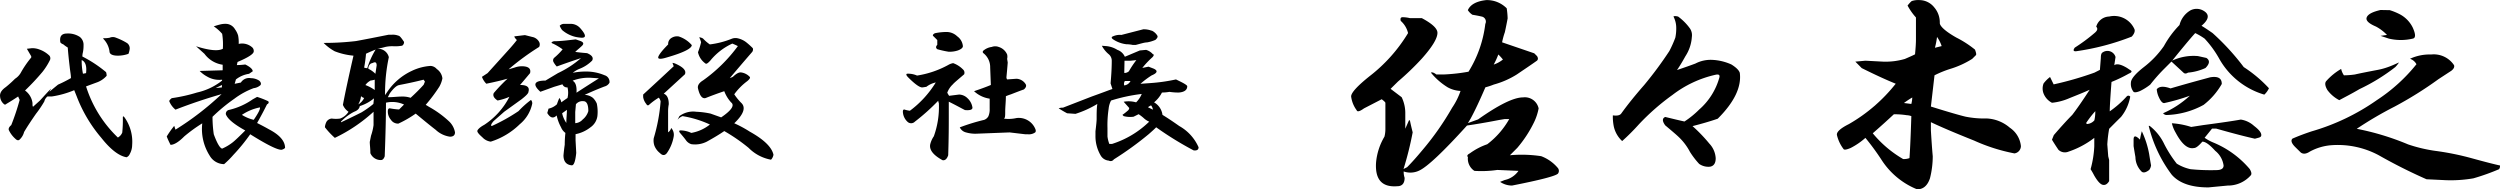 <svg xmlns="http://www.w3.org/2000/svg" width="297.75" height="22.54" viewBox="0 0 297.75 22.54"><g id="レイヤー_2" data-name="レイヤー 2"><g id="レイヤー_1-2" data-name="レイヤー 1"><path d="M11.06,6.91a1.19,1.19,0,0,1,.44,1,4.07,4.07,0,0,1-.07.81,2.13,2.13,0,0,0-.07.52,15,15,0,0,1,2.82,1.86,1.22,1.22,0,0,1,.07.44,2.86,2.86,0,0,1-1.26.82l-1.19.44a14.38,14.38,0,0,0,3.79,6.09,1.19,1.19,0,0,0,.52-.59,14.46,14.46,0,0,0,.07-1.78c0-.2.07-.2.22,0a5,5,0,0,1,.89,3.26A2.24,2.24,0,0,1,17,20.86a.7.7,0,0,1-.38.38c-.89-.15-1.9-.92-3-2.31A16.87,16.87,0,0,1,10.69,14l-.3-.75A11.13,11.13,0,0,1,7.72,14H7.2a1.09,1.09,0,0,0-.37.59,12.6,12.6,0,0,1-1,1.48c-.59.85-1.06,1.56-1.41,2.16a1.86,1.86,0,0,1-.52.89c-.14.15-.32.12-.52-.08A3.22,3.22,0,0,1,2.6,18c-.05-.15,0-.35.29-.59a27.92,27.92,0,0,0,1-3L3.71,14c-.44.3-.92.6-1.41.89a.19.19,0,0,1-.3,0A1.28,1.28,0,0,1,1.56,14c-.05-.39.17-.76.67-1.11a13.24,13.24,0,0,0,1.11-1A2.11,2.11,0,0,0,4,11.22,11.72,11.72,0,0,1,5.27,9.36V9.21l-.52-.89.59-.07a2.33,2.33,0,0,1,.89.15,3.26,3.26,0,0,1,1.12.66.49.49,0,0,1,.15.6,7.7,7.7,0,0,1-.89,1.41,27.53,27.53,0,0,1-2.08,2.22,2.17,2.17,0,0,1,.89,1.49c0,.25,0,.39.07.44l.82-.74c.59-.64,1-1.11,1.33-1.41-.14.25-.24.42-.29.52q-.67.45,1.11-1A16.47,16.47,0,0,0,10,11.81c0-.4-.1-.84-.15-1.34-.1-.84-.18-1.6-.23-2.3a3.63,3.63,0,0,1-.52-.37c-.24-.1-.37-.2-.37-.3-.1-.69.18-1,.82-1A2.53,2.53,0,0,1,11.06,6.91Zm.37,4.38.37-.07c.1-.84-.07-1.36-.52-1.56A7.6,7.6,0,0,0,11.43,11.29ZM16.7,7.65a.78.78,0,0,1,.3.67,2.45,2.45,0,0,1-.15.6,3.79,3.79,0,0,1-1.26.22c-.65,0-1-.18-1-.52a2.62,2.62,0,0,0-.74-1.49V7.06A3.09,3.09,0,0,0,14.62,7a.92.92,0,0,1,.74,0A7.31,7.31,0,0,1,16.7,7.65Z" transform="translate(-1.55 -2.51)"/><path d="M29.54,6a2.44,2.44,0,0,1,.37.74,4.35,4.35,0,0,1,.07,1,1.81,1.81,0,0,1,1.56.37.58.58,0,0,1,.23.52c0,.3-.65.72-1.93,1.26l-.08.37a8.35,8.35,0,0,0,1-.07c.59.29.89.57.89.81l-.44.3a3.33,3.33,0,0,0-1.56.67l-.15.52.74-.15a1.15,1.15,0,0,1,1.19-.52,1.85,1.85,0,0,1,1,.3c.2.19.24.37.15.52a1.45,1.45,0,0,1-.82.37,9.14,9.14,0,0,0-2.3,1.26,20.46,20.46,0,0,0-2.6,2.15,14.55,14.55,0,0,0,.15,2.08c.4,1.09.74,1.66,1,1.71a5.8,5.8,0,0,0,1.26-.75c.3-.24.79-.71,1.49-1.41-1.34-.74-2.11-1.38-2.31-1.93a.47.47,0,0,1,.38-.52,8.15,8.15,0,0,0,2.82-1.26l.52-.29a10,10,0,0,1,1.33.52c.1.14.05.27-.15.37-.39.79-.79,1.53-1.18,2.22q.89.45,1.41.75,1.92,1,1.92,2.22a.83.83,0,0,1-.44.22c-.5,0-1.73-.61-3.71-1.85a21.56,21.56,0,0,1-2,2.45,10.57,10.57,0,0,1-1.11,1.11,2,2,0,0,1-1.71-1,5.92,5.92,0,0,1-.89-3.86,18.11,18.11,0,0,0-2.15,1.56c-.69.7-1.24,1-1.63,1-.2-.4-.35-.72-.45-1a11.29,11.29,0,0,1,.89-1.26l.15.45a34.06,34.06,0,0,0,5.49-4.23q-2.82.81-5.49,1.85a2.53,2.53,0,0,1-.74-1c0-.1.1-.22.3-.37a19.4,19.4,0,0,0,3-.67A7.39,7.39,0,0,0,28,12.11V12a2.85,2.85,0,0,1-1.78-.37,3.56,3.56,0,0,1-.89-.67l2.74-.08v-.66A3.28,3.28,0,0,1,25.9,8.92l-1-.9c1.58.5,2.64.6,3.19.3a8,8,0,0,0-.08-1.78,4.72,4.72,0,0,0-1-.89c.29-.1.54-.17.74-.22a2.51,2.51,0,0,1,.74-.08A1.28,1.28,0,0,1,29.54,6ZM27.24,13l.74-.08v-.29Zm3.12,3.19a4.62,4.62,0,0,0,1.41.59c.54-.79.79-1.28.74-1.48A5.88,5.88,0,0,0,30.36,16.19Z" transform="translate(-1.55 -2.51)"/><path d="M49,6.76c.15,0,.38.3.67.74a.5.5,0,0,1-.22.45,4.49,4.49,0,0,1-1,.07,3.71,3.71,0,0,0-1,.08,9.13,9.13,0,0,1-1,.22,1.32,1.32,0,0,1,1.41,1,20.56,20.56,0,0,0-.45,4.52l.3-.44a7.17,7.17,0,0,1,2.89-2.45,6.09,6.09,0,0,1,2.23-.59,1.05,1.05,0,0,1,.74.37,1.57,1.57,0,0,1,.67,1.11,3.19,3.19,0,0,1-.37,1A18.86,18.86,0,0,1,52.25,15a3.5,3.5,0,0,1,.37.22A12.06,12.06,0,0,1,55.07,17a2.38,2.38,0,0,1,.67,1.27c0,.34-.2.52-.6.52a3.11,3.11,0,0,1-1.7-.82c-.7-.54-1.49-1.19-2.38-1.93A12.88,12.88,0,0,1,49,17.23a1,1,0,0,1-.89-.45,1.5,1.5,0,0,1-.37-1c0-.25.08-.37.23-.37a8.6,8.6,0,0,0,1.11.14l.59-.59a3.36,3.36,0,0,0-2.15-.22q0,2.45-.15,6.38c-.1.3-.25.45-.44.45a1.33,1.33,0,0,1-1.27-.82c0-.59-.07-1-.07-1.34l.15-.74a6.36,6.36,0,0,0,.3-1.26V15.82a18.85,18.85,0,0,1-4.61,3.11,9.08,9.08,0,0,1-1.18-1.26c0-.05,0-.24.15-.59a.8.8,0,0,1,.66-.45,3.6,3.6,0,0,0,1,0,2,2,0,0,0,1-.81,1.81,1.81,0,0,1-.67-.82c.25-1.33.67-3.29,1.26-5.86a8.15,8.15,0,0,1-2.23-.52,5.65,5.65,0,0,1-1.33-1,31.82,31.82,0,0,0,3.86-.22c1.09-.2,2.37-.45,3.86-.75h.37A1.8,1.8,0,0,1,49,6.76Zm-4.6,8.39c-.05.3-.27.52-.67.67A5.68,5.68,0,0,0,42.16,17v.08c.64-.3,1.46-.69,2.45-1.19a11.22,11.22,0,0,0,1.41-1l.07-.67A4.9,4.9,0,0,1,44.38,15.15Zm-.15-.22a1.82,1.82,0,0,0,.67-.75.81.81,0,0,1-.37-.22A2.47,2.47,0,0,1,44.23,14.93Zm.89-6a15.52,15.52,0,0,1-.22,1.63,1.18,1.18,0,0,0,.37.07,9.75,9.75,0,0,1,1-2.22C45.72,8.64,45.32,8.82,45.12,8.92Zm.52,3.19a1.72,1.72,0,0,0-.59.52,4.69,4.69,0,0,1,1.11.59V12A3.14,3.14,0,0,1,45.64,12.11Zm-.22-1.41a2.89,2.89,0,0,1,.82.59l.15-1q0-.53-.45-.3l-.22.07A.71.71,0,0,0,45.42,10.7Zm3.71,1.93c-.29,0-.69.32-1.18,1l-.23.45c.6,0,1.16-.08,1.71-.08a2.86,2.86,0,0,1,1,.15q.89-.81,1.56-1.56l.15-.37L52,12C50.89,12.28,49.92,12.48,49.13,12.63Z" transform="translate(-1.55 -2.51)"/><path d="M64.94,6.91a1.18,1.18,0,0,1,.82.59.63.63,0,0,1,0,.6,29.75,29.75,0,0,0-3.64,2.67l.74-.22a2.6,2.6,0,0,1,.82-.15c.79,0,1.14.27,1,.82-.45.54-.84,1-1.19,1.41.84,0,1.16.27,1,.81,0,.2-.33.5-.82.89L61.6,15.82l-1.26,1.11c-.3.35-.37.55-.22.59a21.45,21.45,0,0,0,3.19-1.78,10.91,10.91,0,0,1,1.48-1.33.6.6,0,0,1,.15.44,4.3,4.3,0,0,1-1.48,2.45A8.64,8.64,0,0,1,60,19.38a1.63,1.63,0,0,1-1-.52c-.4-.35-.6-.59-.6-.74s.28-.45.82-.74a8.74,8.74,0,0,0,3-3.34,6.5,6.5,0,0,1-1.41.44c-.45-.3-.59-.59-.45-.89a19.31,19.31,0,0,1,1.64-1.71c-.7.2-1.54.4-2.53.6a2.19,2.19,0,0,1-.52-.82l.67-.44,2.08-2.3c.45-.5.92-1,1.41-1.64-.2-.2-.3-.34-.3-.44l1.26-.15Zm5.64.45c.45.14.55.34.3.59s-.52.45-.82.74q.52.08,1.41.15c.6.25.79.55.6.89a4.31,4.31,0,0,1-1.56,1,3.07,3.07,0,0,0-.74.45,7.76,7.76,0,0,1,1.55-.15,5.56,5.56,0,0,1,2.23.44.82.82,0,0,1,.59.89.94.94,0,0,1-.59.45q-1.18.45-2.37,1a1.64,1.64,0,0,1,1,.37,2.08,2.08,0,0,1,.45.67,4.74,4.74,0,0,1,.07,1.49,1.94,1.94,0,0,1-.82,1.33,4.17,4.17,0,0,1-1.78.82v.74l.08,1.49c-.1,1-.28,1.48-.52,1.48-.65-.05-1-.45-1-1.19q.07-.74.15-1.26a12.74,12.74,0,0,1,.08-1.41,1.55,1.55,0,0,1-.52-.67,5.11,5.11,0,0,1-.52-1.41c-.4.4-.77.3-1.12-.29l.15-.52a2.11,2.11,0,0,0,1-.52,6.77,6.77,0,0,1,.29-.75,1.05,1.05,0,0,1,.23.52c.19-.14.44-.32.74-.52a2.68,2.68,0,0,0,0-1.26.58.58,0,0,1-.6-.37l-1,.3-1.63.59q-1.11-1-.15-1.26a3.18,3.18,0,0,1,.75-.07L68,11.22a11.86,11.86,0,0,0,2.75-1.79c-1.24.4-2.2.75-2.89,1a2.48,2.48,0,0,1-.38-.52.42.42,0,0,1,.08-.52,7.87,7.87,0,0,0,1-1,7.6,7.6,0,0,0-1.11-.67c-.3-.1-.27-.2.07-.3.85,0,1.71-.12,2.6-.22Zm.08-1.49c.74.84.74,1.21,0,1.12a3.74,3.74,0,0,1-2.16-.9,2.13,2.13,0,0,1-.29-.51.71.71,0,0,1,.52-.23h.74A1.52,1.52,0,0,1,70.66,5.87ZM68.5,16A3.23,3.23,0,0,0,69,17.15c0-.54.07-1.06.07-1.56Zm1.27-3.86c.34.19.49.66.44,1.41q1.26-.82,2.67-1.71l-1-.07A5.38,5.38,0,0,0,69.77,12.11Zm.37,2.82-.08.89v1.33a1.28,1.28,0,0,0,.89-.44,2,2,0,0,0,.67-1c0-.79-.2-1.18-.59-1.18A1,1,0,0,0,70.14,14.93Z" transform="translate(-1.55 -2.51)"/><path d="M83.12,11.36,80.6,13.67q.6.21.6,1.26a4.44,4.44,0,0,0-.08.89v2.45a.92.92,0,0,0,.37-.52,1.19,1.19,0,0,1,.3,1,4.83,4.83,0,0,1-.82,2q-.37.45-.81,0a2.09,2.09,0,0,1-.67-.89,1.9,1.9,0,0,1-.08-.89,20.81,20.81,0,0,0,.82-4.38,1,1,0,0,0-.22-.45,7.68,7.68,0,0,0-1.12.82c-.14.15-.27.12-.37-.07a1.68,1.68,0,0,1-.37-.82v-.3Q80.08,12,81.79,10.4L81.64,10s.1,0,.3.07C82.93,10.5,83.32,10.92,83.12,11.36Zm.82-3.48c0,.39-.94.89-3,1.48-.64.2-1,.2-1,0s.35-.72,1.19-1.56A.82.82,0,0,1,81.57,7a1.22,1.22,0,0,1,.81-.15A3.44,3.44,0,0,1,83.94,7.88Zm2.15-.08a10.32,10.32,0,0,0,2.6-.67,1.21,1.21,0,0,1,.67-.07,2.54,2.54,0,0,1,1.11.52,9,9,0,0,1,.74.67.5.5,0,0,1-.07.44q-1.48,1.71-2.67,3.12a2.81,2.81,0,0,0,.37-.15c.4-.39.74-.57,1-.52a1.73,1.73,0,0,1,1,.52c.1.1,0,.27-.3.52A7.23,7.23,0,0,0,89,13.74a6.48,6.48,0,0,0,.81,1c.6.54.33,1.36-.81,2.45.64.29,1.26.62,1.85,1,1.69.94,2.63,1.86,2.82,2.75a1.12,1.12,0,0,1-.29.59,5,5,0,0,1-2.67-1.41,21.16,21.16,0,0,0-2.9-2c-.49.34-1.19.77-2.08,1.26a3.09,3.09,0,0,1-1.85.3,1.25,1.25,0,0,1-.67-.52c-.15-.2-.37-.47-.67-.82-.15-.2-.12-.3.08-.3a3.12,3.12,0,0,1,1.26.3,4.88,4.88,0,0,0,2.22-1,12.48,12.48,0,0,0-3.26-1,1.37,1.37,0,0,0-.6.45l.23-.45a2.71,2.71,0,0,1,2-.52,10,10,0,0,1,1.71.22l1.26.45c1.24-.84,1.63-1.44,1.19-1.78a4.12,4.12,0,0,1-.82-1.34c-.74.25-1.48.52-2.23.82-.39.1-.69-.27-.89-1.11-.1-.35.1-.7.6-1A18.27,18.27,0,0,0,89.43,8c-.19-.1-.42-.2-.66-.3a7.28,7.28,0,0,0-2.6,2c-.3.34-.5.47-.6.37a2.19,2.19,0,0,1-.89-1.34,8.73,8.73,0,0,0,.37-1.19,4.34,4.34,0,0,0-.22-.59s.2,0,.45.15A5,5,0,0,0,86.09,7.8Z" transform="translate(-1.55 -2.51)"/><path d="M116.23,10.77a.51.51,0,0,1,.15.59c-.75.65-1.19,1-1.34,1.19a2.53,2.53,0,0,0-.67,1,3.5,3.5,0,0,0,.22.37l1.19-.15a1.48,1.48,0,0,1,1,.44,1.87,1.87,0,0,1,.59,1.12c0,.25-.29.34-.89.29-.39-.19-1-.54-1.93-1v1.85c0,.89,0,2.4-.07,4.53-.15.44-.37.64-.67.59-1.09-.59-1.58-1.21-1.48-1.85a2.89,2.89,0,0,1,.44-1,10.29,10.29,0,0,0,.6-3.93,1.33,1.33,0,0,1-.08-.3A24.59,24.59,0,0,1,110.51,17a.62.62,0,0,1-.89,0,1.7,1.7,0,0,1-.52-1q-.07-.45.15-.45a3.36,3.36,0,0,0,.67.15A12,12,0,0,0,113,12.33a2.79,2.79,0,0,0-1.12.52l-.44.07c-.3.05-.87-.34-1.71-1.18q-.37-.37-.15-.45a2.61,2.61,0,0,1,1.19.22,11.33,11.33,0,0,0,3.71-1.26,1.73,1.73,0,0,1,.59-.22A3.07,3.07,0,0,1,116.23,10.77Zm-.67-3.93A1.61,1.61,0,0,1,116.23,8c0,.2-.2.37-.6.52a3.14,3.14,0,0,1-1.11.15,11.51,11.51,0,0,1-1.34-.3c-.19-.15-.19-.32,0-.52V7.28l-.44-.44c-.15-.1-.1-.23.15-.37a6.76,6.76,0,0,1,1.33-.15A1.84,1.84,0,0,1,115.56,6.84ZM121.5,9a1.14,1.14,0,0,1,0,.52l.07.44q-.07.9-.15,1.71a.43.43,0,0,0,.08.3l1.11-.08a1.35,1.35,0,0,1,1.11.67c.1.2,0,.4-.22.6-.4.14-.92.34-1.56.59a5.4,5.4,0,0,0-.59.22c0,.65-.08,1.26-.08,1.86,0,.44,0,.72-.15.81a4.26,4.26,0,0,0,1.49-.07,2.13,2.13,0,0,1,2.23,1.26q.14.3,0,.45a1.29,1.29,0,0,1-.89.22h-.3l-1.86-.22-3.86.15a4,4,0,0,1-1.33-.15,1.11,1.11,0,0,1-.74-.6,23.42,23.42,0,0,1,2.89-.89.92.92,0,0,0,.52-.44,2.07,2.07,0,0,0,.15-.89V14.26a3.44,3.44,0,0,1-1.86-.89c.89-.3,1.56-.55,2-.74l-.08-2.08a2.11,2.11,0,0,0-.81-1.71.19.19,0,0,1,0-.3,1.94,1.94,0,0,1,1-.44,1.16,1.16,0,0,1,.82,0A1.6,1.6,0,0,1,121.5,9Z" transform="translate(-1.55 -2.51)"/><path d="M133.3,8a3,3,0,0,1,1.33.45,1.52,1.52,0,0,1,.89.82l1.78-.75.75-.07a1.69,1.69,0,0,1,.81.52c.15,0,.13.17-.07.37a10,10,0,0,0-1.19,1.26l.74-.15.6.23c.54.24.47.52-.23.81a10.54,10.54,0,0,0-1.33,1l1.11-.08a21.22,21.22,0,0,0,3.12-.44l.59.29c.5.25.75.43.75.52,0,.45-.35.7-1,.75a6.89,6.89,0,0,1-1.12-.08,5.26,5.26,0,0,1-.89.08A3.66,3.66,0,0,1,139,14.7a2,2,0,0,1,1,1.49c.64.39,1.31.84,2,1.33a5.37,5.37,0,0,1,2.3,2.53c0,.29-.2.42-.59.37a39,39,0,0,1-4.46-2.75c-.19.2-.49.47-.89.82a38.53,38.53,0,0,1-4.15,3,.46.46,0,0,1-.6.15,1.22,1.22,0,0,1-1-.67,4.5,4.5,0,0,1-.59-2.3v-.52c.09-.74.14-1.23.14-1.48,0-.64,0-1.24.08-1.78a12,12,0,0,1-2.6,1.18l-1-.07a11.69,11.69,0,0,1-1-.59s.17-.08.52-.08L131.59,14c1.24-.44,2-.74,2.45-.89l-.22-.67c.1-1.08.14-2,.14-2.67a1,1,0,0,0-.37-.81,3.37,3.37,0,0,1-.81-1Zm.59,6.46a2.62,2.62,0,0,0-.3,1,13,13,0,0,0-.14,2.3v1a3.65,3.65,0,0,0,.22.89H134A11.2,11.2,0,0,0,138.42,17a2.2,2.2,0,0,1-.67-.44,5.31,5.31,0,0,0-.59-.45l-.6.3a3,3,0,0,1-1.18-.07l-.15-.15a7.31,7.31,0,0,0,.66-.52.43.43,0,0,0,.15-.3l-.66-.74a3.21,3.21,0,0,1,1.48.07,2.93,2.93,0,0,0,.67-1A20,20,0,0,0,133.89,14.48Zm4.82-8.31a1.54,1.54,0,0,1,.67.59c.1.15,0,.32-.22.52a4.34,4.34,0,0,1-1,.3c-.3,0-.75.15-1.34.3-.2,0-.32,0-.37,0a3.81,3.81,0,0,0-.74-.08,3.56,3.56,0,0,1-1.49-.52c-.25-.15-.32-.27-.22-.37a2,2,0,0,1,1.11-.22l2.6-.67A2.54,2.54,0,0,1,138.71,6.17Zm-3.26,6.53a.93.93,0,0,0,.74-.52h-.67A.62.62,0,0,0,135.45,12.7Zm0-1.48A.79.79,0,0,0,136,11a11.42,11.42,0,0,1,.89-1.33l-.66.07h-.75Zm3.41,4.37a1,1,0,0,0-.22-.51,2.34,2.34,0,0,0-.37.22Z" transform="translate(-1.55 -2.51)"/><path d="M181,3.5a9.57,9.57,0,0,1,.11,1.2c-.08.44-.19,1-.33,1.64a8.91,8.91,0,0,0-.33,1.21l3.83,1.31.33.33q.21.33,0,.54c-.73.52-1.54,1.06-2.41,1.65a10.2,10.2,0,0,1-2.74,1.2,8.08,8.08,0,0,1-1,.33c-.66,1.53-1.24,2.77-1.75,3.71l-.33.55,1.21-.44c2.47-1.75,4.26-2.62,5.35-2.62a1.68,1.68,0,0,1,1.86,1.31,6.48,6.48,0,0,1-.54,1.64,14.3,14.3,0,0,1-2,3.06l-.88.88a15.56,15.56,0,0,1,3.72.11,4.79,4.79,0,0,1,2,1.42.54.54,0,0,1,0,.66q-.44.43-5.47,1.42a2.53,2.53,0,0,1-1.42-.44l.55-.22a2.68,2.68,0,0,0,1.64-1.09l-2.52-.11a13,13,0,0,1-2.73.11,1.73,1.73,0,0,1-.77-1.64c-.14-.15-.07-.29.22-.44a7.85,7.85,0,0,1,2.08-1.09,9.8,9.8,0,0,0,2.62-3h-.54l-.66.11c-1.53.3-2.81.51-3.83.66-2.84,3.14-4.74,4.92-5.68,5.36a2.41,2.41,0,0,1-1.86.11,2.18,2.18,0,0,0,.11.76c0,.66-.3,1-.88,1-1.82.14-2.66-.8-2.52-2.84a7.32,7.32,0,0,1,1-3.07,3.7,3.7,0,0,0,.11-.87V14.77c0-.08-.15-.22-.44-.44L164,15.42c-.51.37-.8.44-.87.22a3.48,3.48,0,0,1-.66-1.64c0-.44.73-1.24,2.19-2.41a18.66,18.66,0,0,0,4.59-5.14A2.79,2.79,0,0,0,168.38,5c-.08-.29,0-.44.22-.44a3.7,3.7,0,0,1,.87.11h1.42c1.24.66,1.86,1.24,1.86,1.75,0,.66-.62,1.68-1.86,3.07a32.1,32.1,0,0,1-2.84,2.73l-.88.87,1.32,1a4.35,4.35,0,0,1,.43,2v1.75l.44-1h.11c.07.37.18.84.33,1.43a39.3,39.3,0,0,1-1.09,4.37l.43-.22c.51-.51,1.13-1.2,1.86-2.08a33.29,33.29,0,0,0,3.5-5,8.33,8.33,0,0,0,1-2,3.5,3.5,0,0,1-1.53-.43,7.92,7.92,0,0,1-2-1.75c.14-.08.36,0,.65.22h.88a21.52,21.52,0,0,0,2.95-.33,13.89,13.89,0,0,0,2-5.69.61.61,0,0,0-.44-.88c-.29-.07-.65-.14-1.09-.21a1.85,1.85,0,0,1-.55-.55q.44-1,2.19-1.2A3.33,3.33,0,0,1,181,3.5Zm-.44,6.12A5.14,5.14,0,0,0,180,9a9.27,9.27,0,0,1-.55,1.2A3.48,3.48,0,0,0,180.52,9.62Z" transform="translate(-1.55 -2.51)"/><path d="M202.83,5.91a1.44,1.44,0,0,1,.22,1,4.76,4.76,0,0,1-.77,2.3c-.36.65-.69,1.2-1,1.64.87-.29,1.6-.55,2.19-.77a3.94,3.94,0,0,1,2-.44,6.19,6.19,0,0,1,2.29.55c.59.37.91.7,1,1,.22,1.67-.66,3.5-2.63,5.46-.87.3-1.86.59-3,.88a18.29,18.29,0,0,1,2,2.08,2.75,2.75,0,0,1,.76,1.75c0,.58-.22.91-.65,1a1.91,1.91,0,0,1-1.32-.33,9.81,9.81,0,0,1-1.09-1.42,6.79,6.79,0,0,0-1.31-1.75c-.22-.22-.77-.69-1.64-1.42-.37-.51-.37-.84,0-1,.87.21,1.64.4,2.29.54a10.83,10.83,0,0,0,1.75-1.42,7.84,7.84,0,0,0,2.41-3.83c.07-.29-.07-.4-.44-.32a13.1,13.1,0,0,0-5.14,2.4,27.41,27.41,0,0,0-4,3.5,25.13,25.13,0,0,1-2,2,3.35,3.35,0,0,1-1-1.75,6,6,0,0,1-.11-1.31c.51.07.84,0,1-.22q1.1-1.53,2.73-3.39a45,45,0,0,0,3-4.05A13.78,13.78,0,0,0,201.08,7a5.31,5.31,0,0,0,.11-1.2,2.93,2.93,0,0,0-.33-1.32c.07-.07.26-.07.55,0A6.31,6.31,0,0,1,202.83,5.91Z" transform="translate(-1.55 -2.51)"/><path d="M231.92,3.39a2.75,2.75,0,0,1,.66,1.86c0,.37.66,1,2,1.75a12.27,12.27,0,0,1,2.19,1.42c.14.37.18.59.11.66l-.44.44a10.66,10.66,0,0,1-2.63,1.2,12.34,12.34,0,0,0-1.86.76l-.43,3.72c2.11.66,3.5,1.06,4.15,1.21a11.56,11.56,0,0,0,2.52.21,4.53,4.53,0,0,1,2.73,1.1,3,3,0,0,1,1.32,2.19.89.89,0,0,1-.77.87,21.41,21.41,0,0,1-4.81-1.53c-2-.8-3.76-1.53-5.14-2.19v1c.07,1.16.14,2.18.22,3.06a10.69,10.69,0,0,1-.33,2.62q-.44,1.32-1.53,1.32a9.08,9.08,0,0,1-4.16-3.39,29.46,29.46,0,0,0-2-2.74,8.29,8.29,0,0,1-1.75,1.2c-.51.22-.8.26-.87.11a4.41,4.41,0,0,1-.77-1.64c-.07-.36.4-.8,1.42-1.31a19.38,19.38,0,0,0,5.58-4.81q-1.64-.66-4.05-1.86l-.76-.77,1.2-.11,2.08.11a8.14,8.14,0,0,0,2.62-.32c.51-.22.92-.4,1.21-.55.07-.73.11-1.31.11-1.75V4.59a7.09,7.09,0,0,1-1-1.42c.29-.36.48-.55.55-.55a2.4,2.4,0,0,1,.87-.1A2.28,2.28,0,0,1,231.92,3.39Zm-7.32,15a13.35,13.35,0,0,0,3.61,3.06,1.89,1.89,0,0,0,.76-.11c.07-1,.15-2.7.22-5a1.9,1.9,0,0,0-.55-.11,9.61,9.61,0,0,0-1.53-.11C226.53,16.66,225.69,17.43,224.6,18.38Zm3.72-3.61.87.11a3.46,3.46,0,0,0,.11-.77A10.4,10.4,0,0,0,228.32,14.77ZM232,8.2,232.8,8a4,4,0,0,0-.55-1.09A9.62,9.62,0,0,1,232,8.2Z" transform="translate(-1.55 -2.51)"/><path d="M253.36,10.28q.44-.33,1.53.33l.33.22c.29.15.26.29-.11.44a17.41,17.41,0,0,1-2.08,1c-.14,1.82-.21,3-.21,3.5a11.91,11.91,0,0,0,2-1.75.27.27,0,0,1,.44,0,5.34,5.34,0,0,1-1.09,2.41c-.66.65-1.13,1.13-1.42,1.42a15.78,15.78,0,0,0-.22,1.86l.11,1.42.11.44v2.51c-.22.37-.48.51-.77.44s-.62-.44-1-1.09c-.15-.29-.3-.55-.44-.77a12.19,12.19,0,0,0,.44-2.73v-1a10.44,10.44,0,0,1-3.07,1.64,1.11,1.11,0,0,1-1.2-.22c-.29-.43-.55-.83-.77-1.2l.22-.55q1.32-1.53,2.19-2.4c.51-.66,1.2-1.64,2.08-3-.66.3-1.46.62-2.41,1a6.84,6.84,0,0,1-2.08.55,2.12,2.12,0,0,1-1-1.1,1.65,1.65,0,0,1,0-1.2,3.93,3.93,0,0,1,.77-.77l.43.88A38.94,38.94,0,0,0,251,11.16l.65-.33.11-1.42c0-.37.07-.59.22-.66a1,1,0,0,1,1.53.55ZM255.77,6c.07.21,0,.51-.33.87a29.3,29.3,0,0,1-6.67,1.75c-.29,0-.33-.14-.11-.44A20.59,20.59,0,0,0,251,6.45c.36-.29.43-.54.21-.76a1.65,1.65,0,0,1,1.54-1.21A2.64,2.64,0,0,1,255.77,6ZM250,17.17l.11.11a1.25,1.25,0,0,0,.88-.44,4.69,4.69,0,0,0,.11-1.09C250.7,16.19,250.34,16.66,250,17.17ZM263.86,3.72c.88.44.84,1.06-.11,1.86.37.22.8.51,1.32.87a28.48,28.48,0,0,1,3.71,4.05,15.61,15.61,0,0,1,3,2.52,2.35,2.35,0,0,1-.55.76,9.1,9.1,0,0,1-5.36-4.26,12.18,12.18,0,0,0-1.75-2.41A7.44,7.44,0,0,0,263,6.45c-.66.73-1.57,1.83-2.74,3.28a6,6,0,0,1,3.07-.54l1,.22c.44.29.4.69-.11,1.2a6.27,6.27,0,0,1-2.08.55q-.33.21-.54,0l-1.43-1.32-1,1a20.88,20.88,0,0,0-1.53,1.75,6.71,6.71,0,0,1-1.21.76c-.36.15-.62.19-.76.11a1.5,1.5,0,0,1-.33-1.09q0-.66,1.53-1.86A11.27,11.27,0,0,0,259.27,8a11.44,11.44,0,0,1,1.86-2.51,2.8,2.8,0,0,1,1.31-1.75A1.61,1.61,0,0,1,263.86,3.72Zm-6.34,17.17c.07.44.14.88.22,1.31a1.12,1.12,0,0,1-.22.55c-.37.29-.66.37-.88.22a2.49,2.49,0,0,1-.76-1.75c-.08-.44-.15-.88-.22-1.31v-.77c0-.51.25-.51.76,0a8.53,8.53,0,0,1,.22-1A10.81,10.81,0,0,1,257.52,20.89ZM270,17.5c.58.44.87.8.87,1.09s-.25.3-.76.44c-1-.22-2.56-.62-4.6-1.2H265l-.88,1.09a5.37,5.37,0,0,0,1,.55,11.37,11.37,0,0,1,4.37,3.17c.22.37.26.62.11.77a3.61,3.61,0,0,1-2.73,1.2l-2.3.22q-3.06,0-4.38-1.53a15.92,15.92,0,0,1-2.73-5.8h.11a6,6,0,0,1,1.75,2.19A14.41,14.41,0,0,0,260.8,22a5.25,5.25,0,0,0,1.64.66,24,24,0,0,0,3.06.11c.59,0,.88-.18.88-.55a2.71,2.71,0,0,0-1-1.75c-.65-.72-1.16-1.09-1.53-1.09-.44.51-.76.76-1,.76-.73.15-1.46-.47-2.19-1.85a4,4,0,0,1-.44-1.1,9.4,9.4,0,0,1,2.3.44l1.42-.22c2.19-.29,3.68-.51,4.49-.66A3,3,0,0,1,270,17.5Zm-3.83-5A8.44,8.44,0,0,1,264,15a9.76,9.76,0,0,1-4.48,1.21c-.22-.07-.33-.15-.33-.22a11.51,11.51,0,0,0,3.17-2.08,23.47,23.47,0,0,1-3.06.88c-.22,0-.44-.26-.66-.77a2.66,2.66,0,0,1-.22-.88c.29-.36.84-.39,1.64-.1,2-.59,3.54-1,4.71-1.32C265.68,11.56,266.16,11.81,266.16,12.47Z" transform="translate(-1.55 -2.51)"/><path d="M293.83,10.28q.1.33-.33.66l-1.53,1a44.67,44.67,0,0,1-5.25,3.28,43.59,43.59,0,0,0-4.48,2.63,31.15,31.15,0,0,1,6.12,1.86,17.91,17.91,0,0,0,3.17.76,32.25,32.25,0,0,1,4.38.88q2.4.66,3.39.87a.65.65,0,0,1-.11.44,26,26,0,0,1-3.06,1.09,15.77,15.77,0,0,1-3.28.22l-2.3-.11A62.4,62.4,0,0,1,284.86,21a10.34,10.34,0,0,0-5.58-1.2,6.36,6.36,0,0,0-2.62.76c-.44.29-.8.33-1.09.11l-.66-.65q-.66-.66-.33-1c.66-.29,1.42-.58,2.3-.87a26.13,26.13,0,0,0,7.76-3.72,20.14,20.14,0,0,0,4.71-4.27,1.36,1.36,0,0,0-.77-.65A5.57,5.57,0,0,1,291.1,9,2.9,2.9,0,0,1,293.83,10.28Zm-7,.22a22.54,22.54,0,0,1-4.26,2.62c-1,.59-1.83,1-2.41,1.32a4.11,4.11,0,0,1-1.42-1.21c-.29-.5-.33-.87-.11-1.09a7.16,7.16,0,0,1,1.75-1.42,2.19,2.19,0,0,0,.33.76,9.79,9.79,0,0,0,1.31-.1c.65-.15,1.57-.33,2.73-.55s2-.66,2.52-.88A3.78,3.78,0,0,1,286.83,10.5Zm-.66-6.78a7.25,7.25,0,0,1,1.1.44,3.57,3.57,0,0,1,1.64,1.64c.36.8.36,1.24,0,1.31a6.19,6.19,0,0,1-2.84,0l-1-.33.77-.11a5.12,5.12,0,0,0-1.32-1c-.87-.37-1.24-.73-1.09-1.1s.69-.65,1.64-.87Z" transform="translate(-1.55 -2.51)"/></g></g></svg>